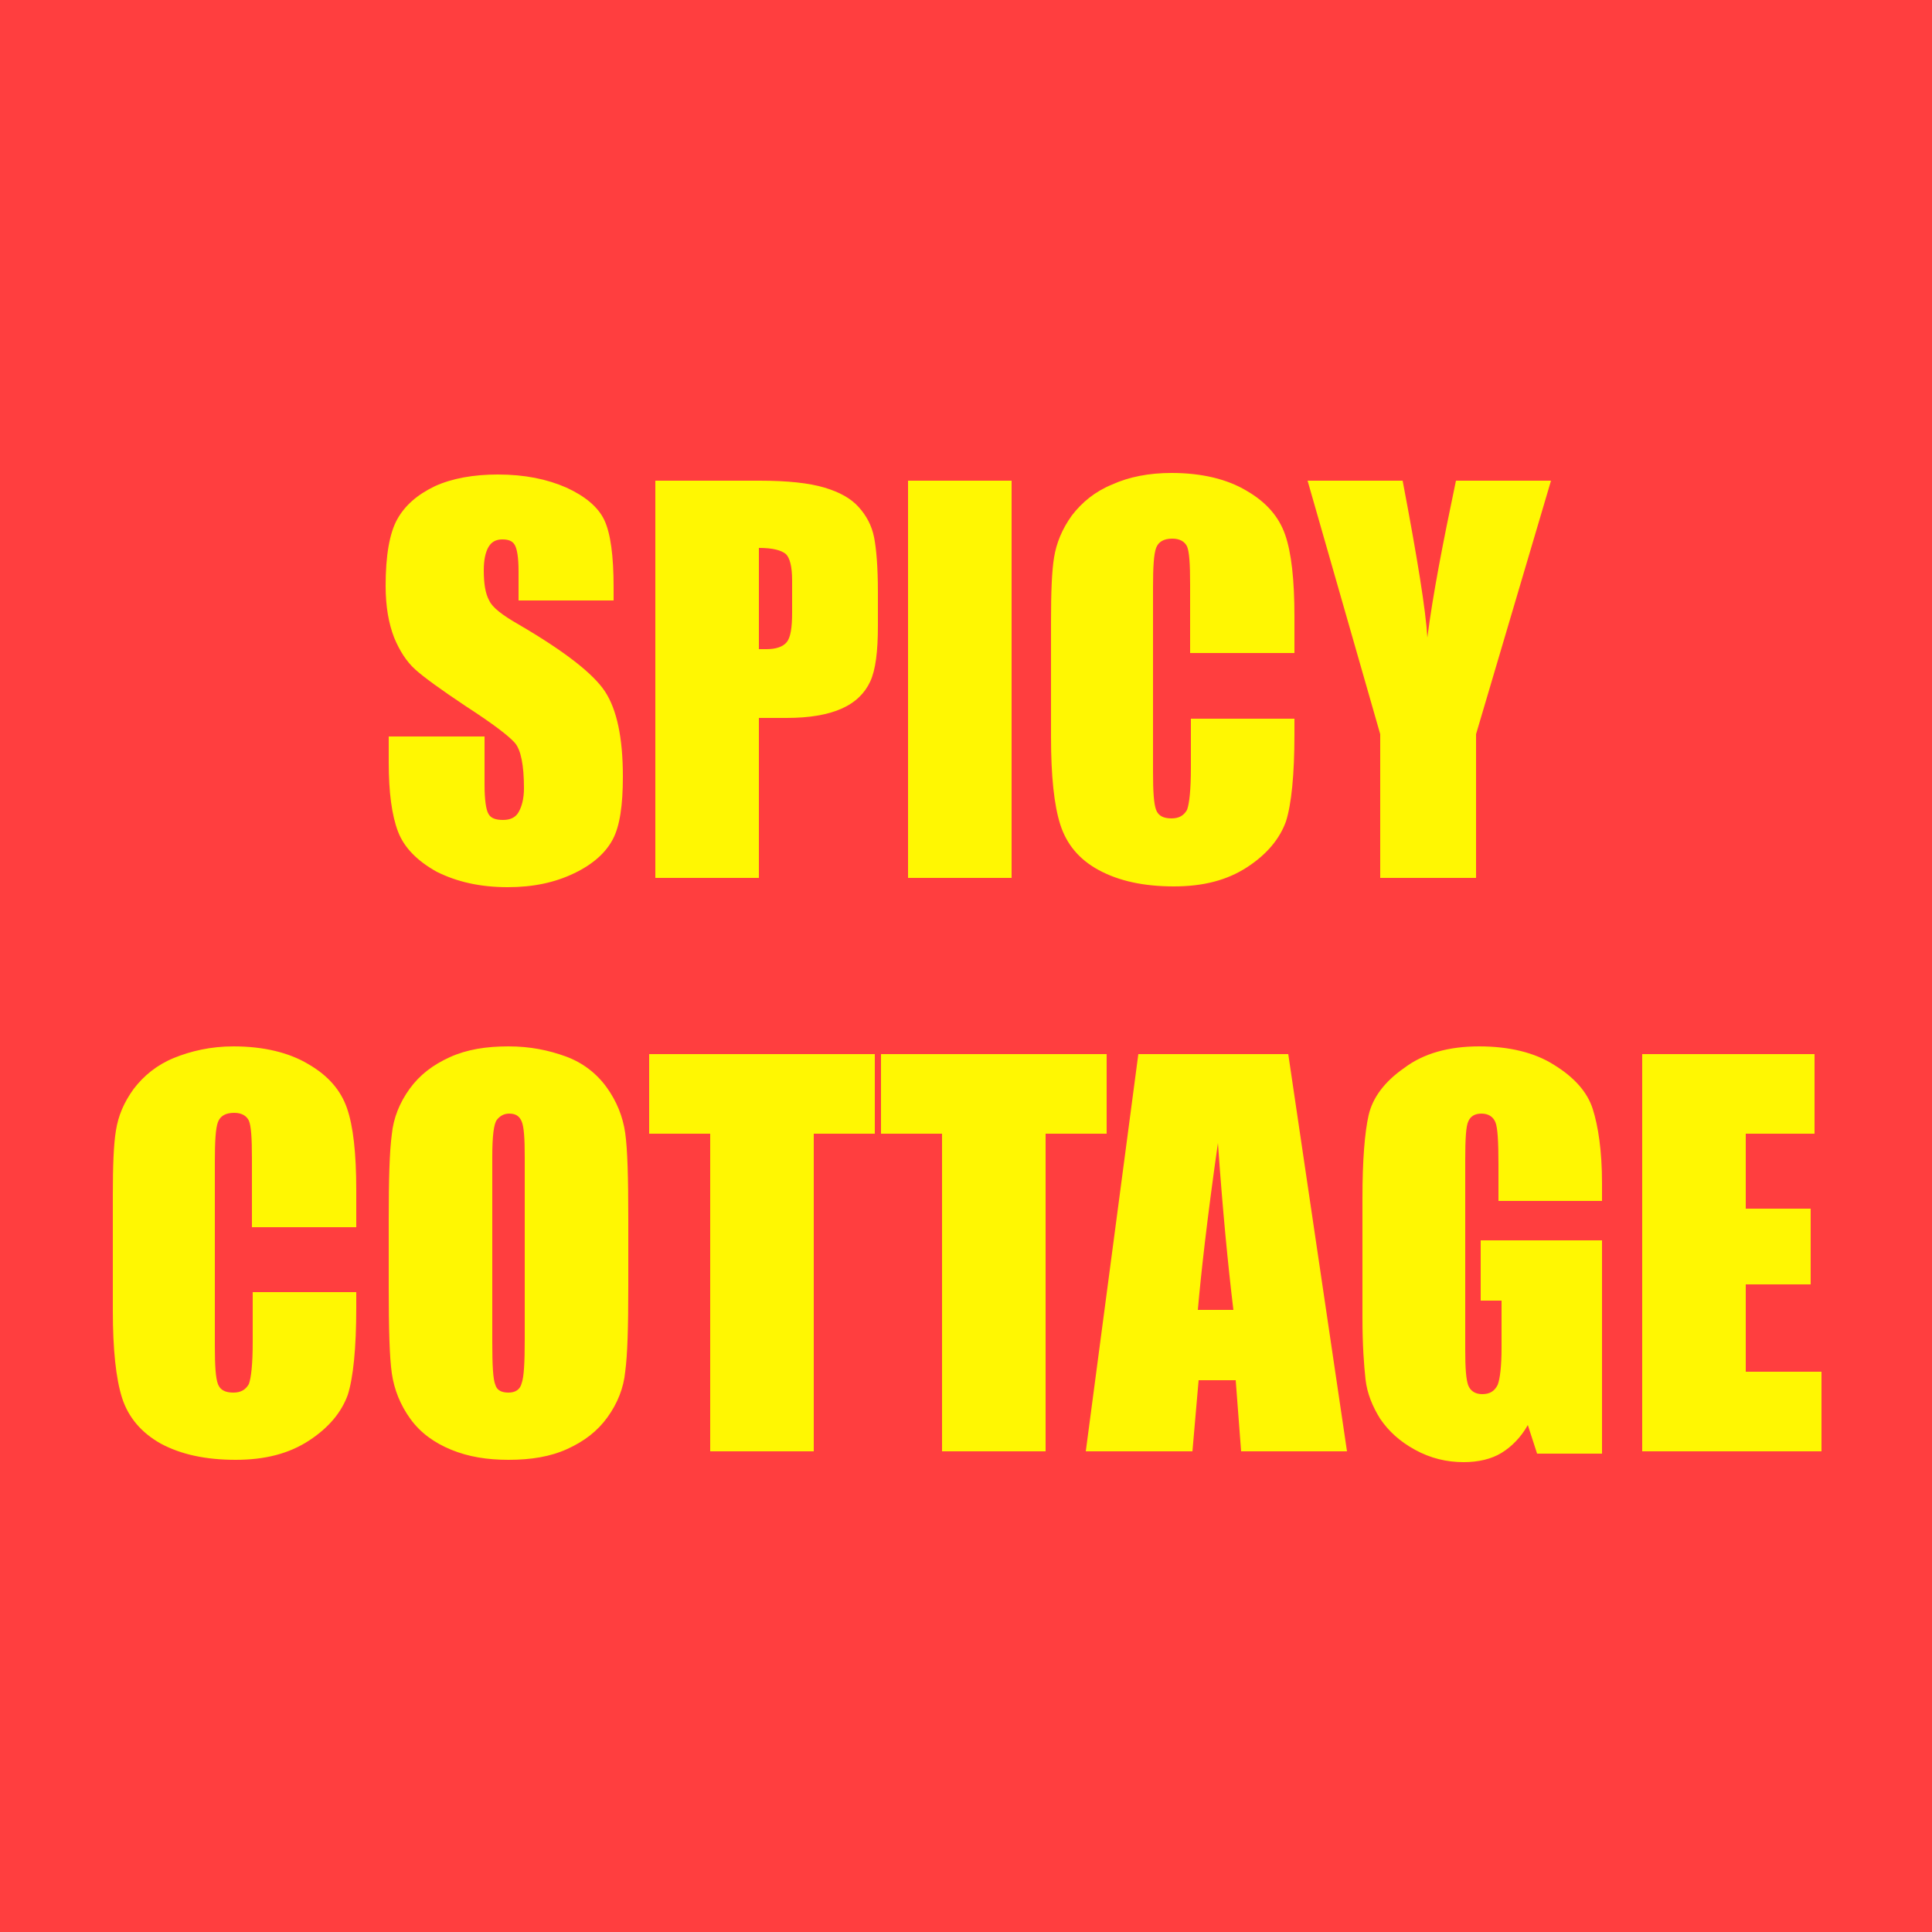<svg xmlns="http://www.w3.org/2000/svg" id="Layer_1" x="0" y="0" version="1.1" viewBox="0 0 250 250" xml:space="preserve"><style>.st1{fill:#fff702}</style><path id="BG" fill="#ff3e3f" d="M0 0h250v250H0z"/><path d="M79.5 77.7H67.1v-3.8c0-1.8-.2-2.9-.5-3.4s-.8-.7-1.6-.7-1.4.3-1.8 1c-.4.7-.6 1.7-.6 3 0 1.7.2 3 .7 3.9.4.9 1.7 1.9 3.8 3.1 6 3.5 9.7 6.4 11.2 8.7 1.5 2.3 2.3 5.9 2.3 11 0 3.7-.4 6.4-1.3 8.1s-2.5 3.2-5 4.4-5.3 1.8-8.6 1.8c-3.6 0-6.6-.7-9.2-2-2.5-1.4-4.2-3.1-5-5.2-.8-2.1-1.2-5.1-1.2-8.9v-3.4h12.4v6.3c0 1.9.2 3.2.5 3.7.3.6 1 .8 1.9.8.9 0 1.6-.3 2-1 .4-.7.7-1.7.7-3.1 0-3-.4-5-1.2-5.9-.8-.9-2.9-2.5-6.3-4.7-3.3-2.2-5.5-3.8-6.6-4.8-1.1-1-2-2.4-2.7-4.1-.7-1.8-1.1-4-1.1-6.7 0-3.9.5-6.8 1.5-8.6 1-1.8 2.6-3.2 4.9-4.3 2.2-1 5-1.5 8.1-1.5 3.5 0 6.4.6 8.9 1.7 2.4 1.1 4.1 2.5 4.9 4.2.8 1.7 1.2 4.6 1.2 8.7v1.7zM84.8 62.2h13.5c3.6 0 6.4.3 8.4.9 2 .6 3.4 1.4 4.4 2.5 1 1.1 1.7 2.4 2 3.9.3 1.5.5 3.9.5 7.1V81c0 3.3-.3 5.7-1 7.2s-1.9 2.7-3.7 3.5c-1.8.8-4.2 1.2-7.1 1.2h-3.6v20.7H84.8V62.2zm13.4 8.7V84h1c1.2 0 2.1-.3 2.6-.9.5-.6.7-1.9.7-3.8v-4.2c0-1.8-.3-2.9-.8-3.4-.6-.5-1.7-.8-3.5-.8zM130.9 62.2v51.4h-13.4V62.2h13.4zM167.4 84.5H154v-8.9c0-2.6-.1-4.2-.4-4.9-.3-.6-.9-1-1.9-1-1.1 0-1.8.4-2.1 1.2-.3.8-.4 2.5-.4 5.1v23.9c0 2.5.1 4.1.4 4.9.3.8 1 1.1 2 1.1s1.6-.4 2-1.1c.3-.8.5-2.6.5-5.4V93h13.4v2c0 5.3-.4 9.1-1.1 11.3-.8 2.2-2.4 4.2-5 5.9-2.6 1.7-5.7 2.5-9.5 2.5-3.9 0-7.1-.7-9.7-2.1s-4.2-3.4-5-5.9c-.8-2.5-1.2-6.3-1.2-11.3v-15c0-3.7.1-6.5.4-8.3s1-3.6 2.3-5.4c1.3-1.7 3-3.1 5.2-4 2.2-1 4.8-1.5 7.7-1.5 3.9 0 7.2.8 9.7 2.3 2.6 1.5 4.2 3.4 5 5.7.8 2.3 1.2 5.8 1.2 10.6v4.7zM200.7 62.2L191 95v18.6h-12.4V95l-9.4-32.8h12.3c1.9 10 3 16.8 3.2 20.3.7-5.5 2-12.2 3.7-20.3h12.3zM45.9 158.8H32.6v-8.9c0-2.6-.1-4.2-.4-4.9-.3-.6-.9-1-1.9-1-1.1 0-1.8.4-2.1 1.2-.3.8-.4 2.5-.4 5.1v23.9c0 2.5.1 4.1.4 4.9.3.8 1 1.1 2 1.1s1.6-.4 2-1.1c.3-.8.5-2.6.5-5.4v-6.5h13.4v2c0 5.3-.4 9.1-1.1 11.3-.8 2.2-2.4 4.2-5 5.9-2.6 1.7-5.7 2.5-9.5 2.5-3.9 0-7.1-.7-9.7-2.1-2.5-1.4-4.2-3.4-5-5.9-.8-2.5-1.2-6.3-1.2-11.3v-15c0-3.7.1-6.5.4-8.3.3-1.9 1-3.6 2.3-5.4 1.3-1.7 3-3.1 5.2-4s4.8-1.5 7.7-1.5c3.9 0 7.2.8 9.7 2.3 2.6 1.5 4.2 3.4 5 5.7.8 2.3 1.2 5.8 1.2 10.6v4.8zM81.3 166.5c0 5.2-.1 8.8-.4 11-.2 2.1-1 4.1-2.3 5.9-1.3 1.8-3 3.1-5.2 4.1-2.2 1-4.7 1.4-7.6 1.4-2.8 0-5.2-.4-7.4-1.3s-4-2.2-5.3-4c-1.3-1.8-2.1-3.8-2.4-5.9-.3-2.1-.4-5.8-.4-11.1v-8.8c0-5.2.1-8.8.4-11 .2-2.1 1-4.1 2.3-5.9 1.3-1.8 3-3.1 5.2-4.1 2.2-1 4.7-1.4 7.6-1.4 2.8 0 5.2.5 7.4 1.3s4 2.2 5.3 4c1.3 1.8 2.1 3.8 2.4 5.9.3 2.1.4 5.8.4 11.1v8.8zm-13.4-16.8c0-2.4-.1-3.9-.4-4.6s-.8-1-1.6-1c-.7 0-1.2.3-1.6.8-.4.5-.6 2.1-.6 4.8v24c0 3 .1 4.8.4 5.5.2.7.8 1 1.7 1 .9 0 1.5-.4 1.7-1.2.3-.8.4-2.7.4-5.7v-23.6zM113.2 136.4v10.3h-7.9v41.1H91.9v-41.1H84v-10.3h29.2zM143.2 136.4v10.3h-7.9v41.1h-13.4v-41.1H114v-10.3h29.2zM166.7 136.4l7.6 51.4h-13.7l-.7-9.2h-4.8l-.8 9.2h-13.8l6.8-51.4h19.4zm-7.1 33.1c-.7-5.8-1.4-13-2-21.6-1.4 9.8-2.2 17-2.6 21.6h4.6zM207.3 155.4h-13.4v-4.7c0-2.9-.1-4.8-.4-5.5s-.9-1.1-1.8-1.1c-.8 0-1.4.3-1.7 1-.3.6-.4 2.3-.4 4.9v24.7c0 2.3.1 3.8.4 4.6.3.7.9 1.1 1.8 1.1 1 0 1.6-.4 2-1.2.3-.8.5-2.4.5-4.8v-6.1h-2.7v-7.8h15.7v27.6h-8.4l-1.2-3.7c-.9 1.6-2.1 2.8-3.4 3.6s-3 1.2-4.9 1.2c-2.2 0-4.3-.5-6.3-1.6s-3.4-2.4-4.5-4c-1-1.6-1.7-3.3-1.9-5.1s-.4-4.4-.4-8V155c0-4.9.3-8.5.8-10.7.5-2.2 2-4.3 4.6-6.1 2.5-1.9 5.8-2.8 9.7-2.8 3.9 0 7.2.8 9.7 2.4 2.6 1.6 4.3 3.5 5 5.7s1.2 5.4 1.2 9.6v2.3zM212.5 136.4h22.3v10.3h-8.9v9.7h8.4v9.8h-8.4v11.3h9.8v10.3h-23.2v-51.4z" class="st1"/></svg>
